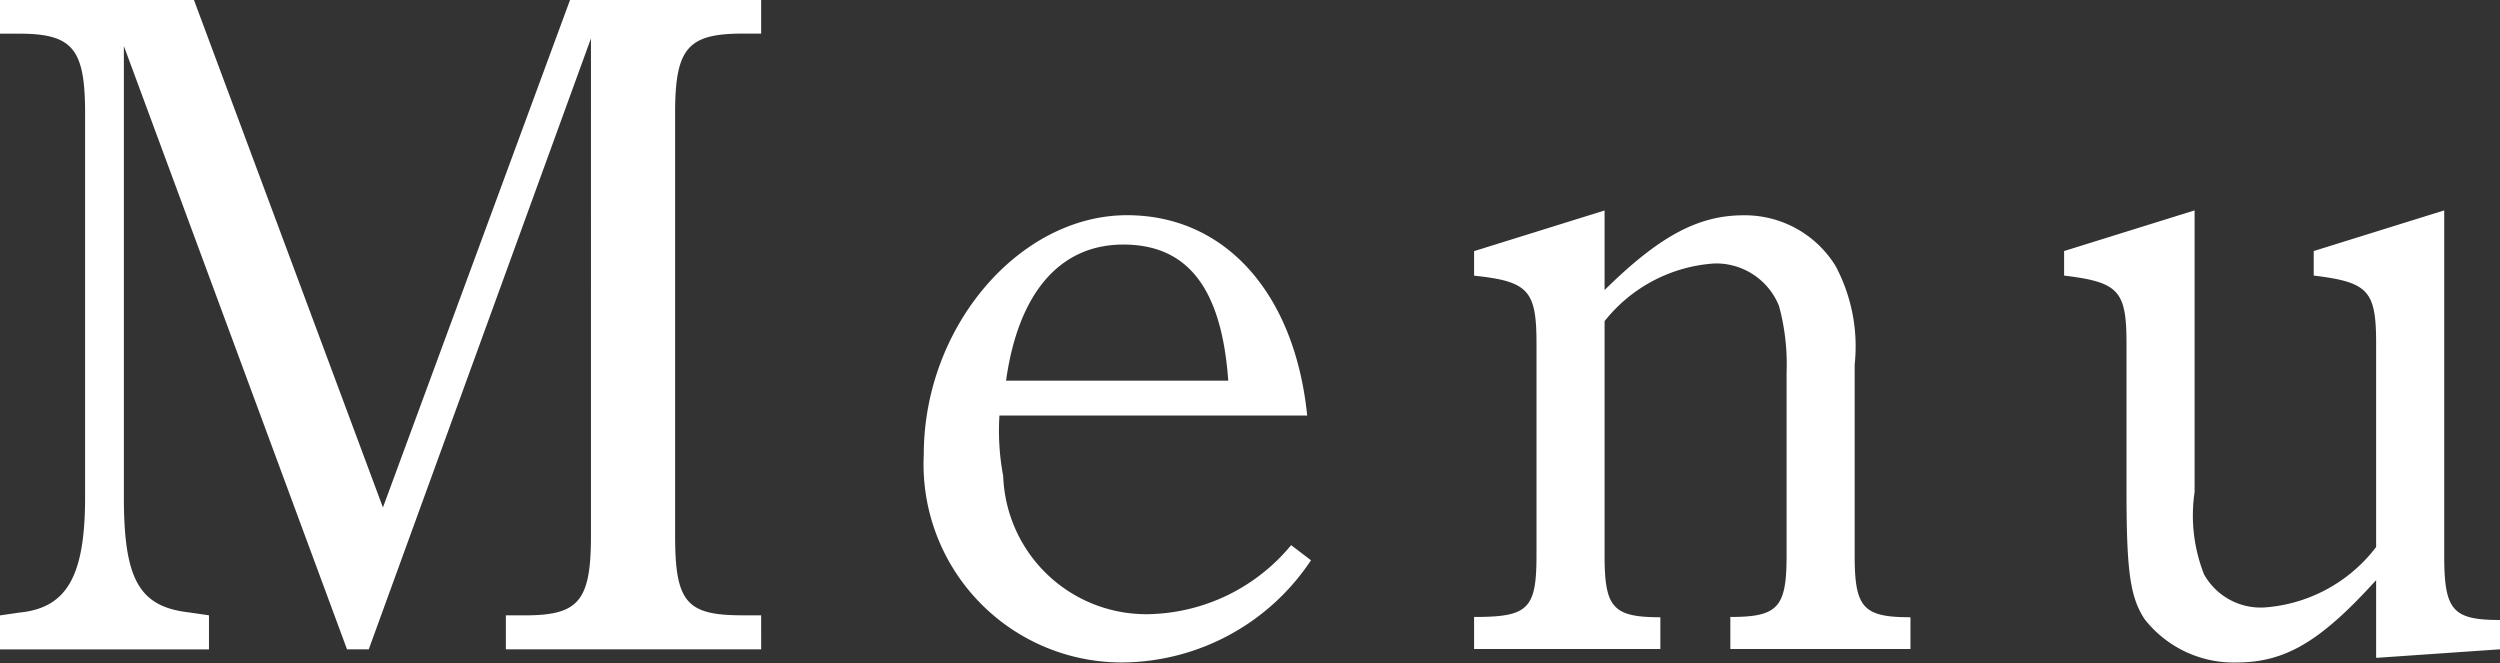 <svg xmlns="http://www.w3.org/2000/svg" width="52.88" height="14.031" viewBox="0 0 52.88 14.031">
  <rect x="0" y="0" width="52.88" height="14.031" fill="#333333" stroke="none"/>
  <defs>
    <style>
      .cls-1 {
        fill: #fff;
        fill-rule: evenodd;
      }
    </style>
  </defs>
  <path id="txt_gnav.svg" class="cls-1" d="M1850.6,76.243h-4.04l-3.96,10.741-4-10.741h-4.1v0.719h0.4c1.14,0,1.4.32,1.4,1.682v8.121c0,1.662-.38,2.34-1.38,2.441l-0.42.061v0.719h4.42V89.265l-0.42-.061c-1.06-.121-1.38-0.7-1.38-2.441V77.224l4.72,12.76h0.46l4.7-12.922V87.584c0,1.382-.26,1.682-1.4,1.682h-0.4v0.719h5.4V89.265h-0.4c-1.18,0-1.42-.28-1.42-1.682V78.643c0-1.362.26-1.682,1.42-1.682h0.4V76.243Zm11.55,8.8c-0.26-2.582-1.73-4.241-3.81-4.241-2.28,0-4.3,2.36-4.3,5.06a4.192,4.192,0,0,0,4.22,4.4,4.827,4.827,0,0,0,3.97-2.161l-0.42-.32a4.011,4.011,0,0,1-3.01,1.46,3.028,3.028,0,0,1-3.08-2.92,5.166,5.166,0,0,1-.08-1.281h6.51Zm-6.37-.741c0.26-1.861,1.14-2.879,2.48-2.879,1.36,0,2.08.92,2.22,2.879h-4.7Zm12.66-3.6-2.76.86v0.519c1.16,0.121,1.32.32,1.32,1.442V88c0,1.14-.18,1.3-1.32,1.3v0.678h3.94V89.306c-1,0-1.18-.2-1.18-1.3V83.043a3.232,3.232,0,0,1,2.32-1.22,1.432,1.432,0,0,1,1.37.9,4.693,4.693,0,0,1,.16,1.4V88c0,1.1-.18,1.3-1.19,1.3v0.678h3.81V89.306c-1,0-1.18-.2-1.18-1.3V83.963a3.623,3.623,0,0,0-.4-2.08,2.253,2.253,0,0,0-1.95-1.079c-0.96,0-1.78.439-2.94,1.581V80.7Zm16.32,9.463,2.62-.181v-0.62c-1,0-1.18-.2-1.18-1.359V80.7l-2.76.86v0.519c1.16,0.141,1.32.32,1.32,1.442v4.3a3.262,3.262,0,0,1-2.36,1.278,1.373,1.373,0,0,1-1.28-.7,3.4,3.4,0,0,1-.2-1.742V80.7l-2.76.86v0.519c1.16,0.141,1.32.32,1.32,1.442v3.139c0,1.682.08,2.221,0.38,2.683a2.393,2.393,0,0,0,1.94.92c1.04,0,1.78-.441,2.96-1.742v1.641Z" transform="translate(-1834.5 -76.25)"/>
</svg>
